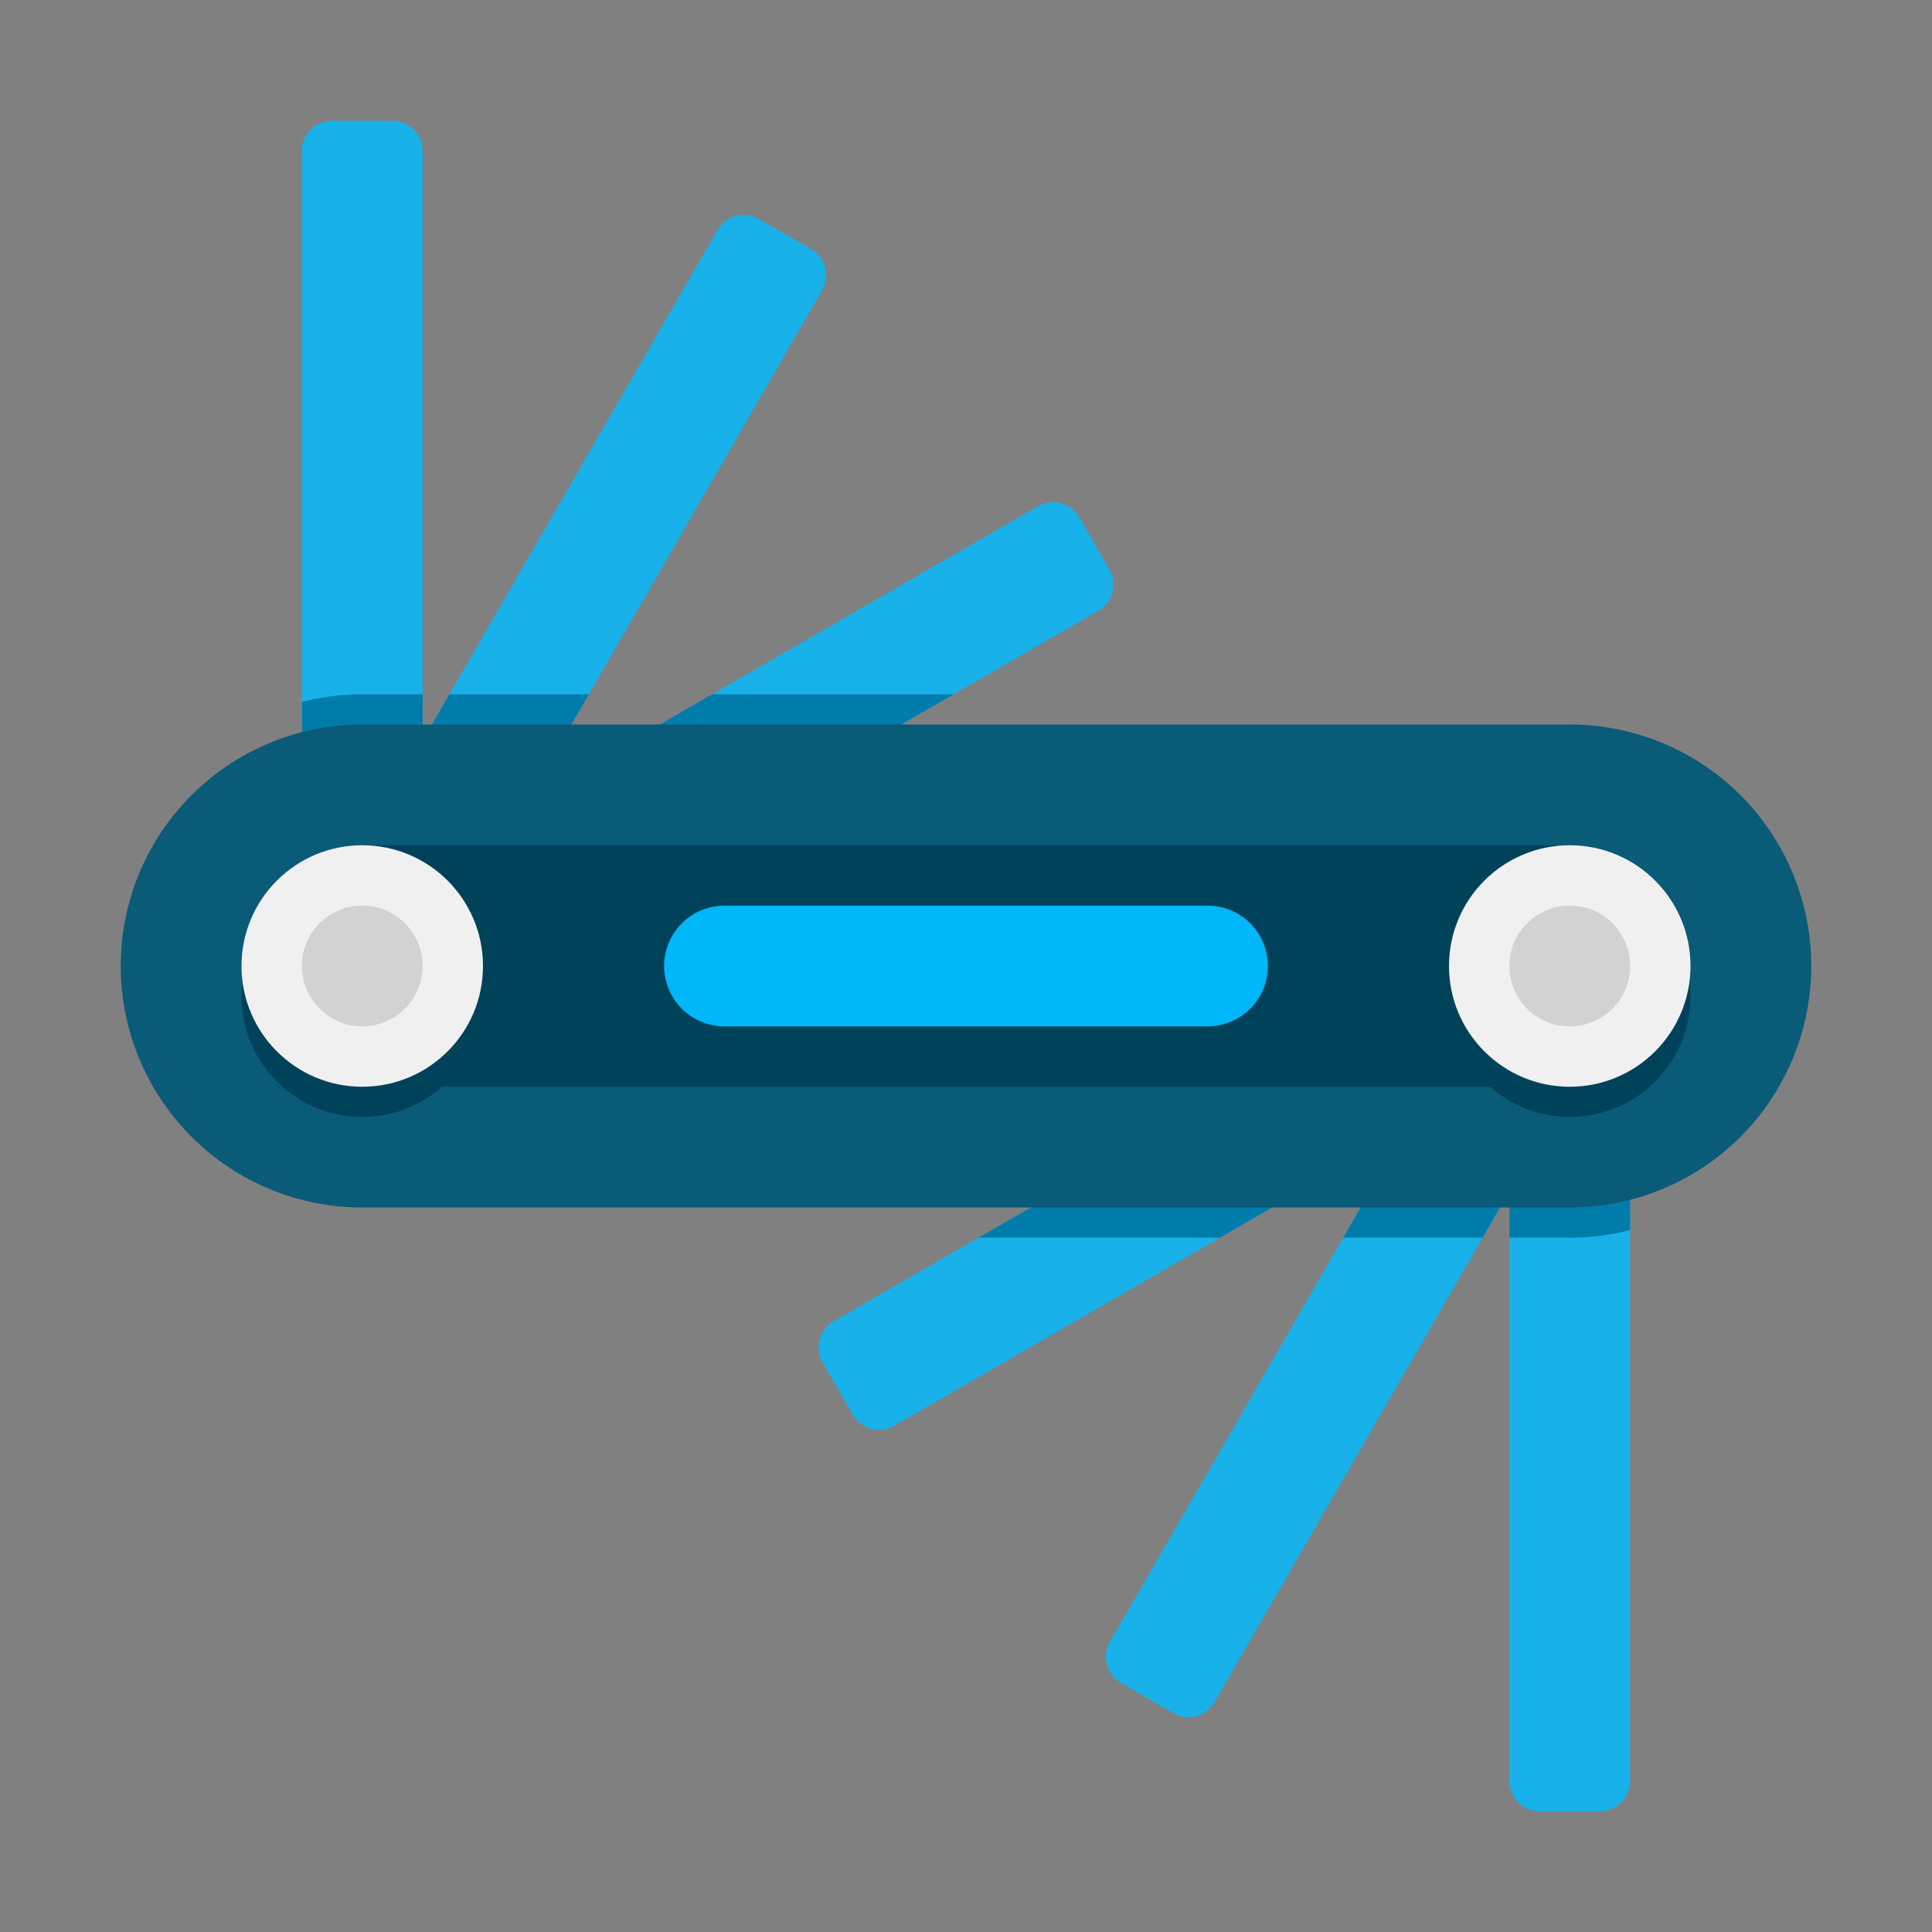 <svg xmlns="http://www.w3.org/2000/svg" viewBox="0 0 64 64" id="MultiTool"><rect x="0" y="0" width="64" height="64" fill="#808080" stroke="none"/><path fill="#18b1e9" d="m36.749 18.866-1-1.732a1 1 0 0 0-1.366-.366l-16.919 9.768 9.768-16.919a1 1 0 0 0-.366-1.366l-1.732-1a1 1 0 0 0-1.366.366L14 24.536V5a1 1 0 0 0-1-1h-2a1 1 0 0 0-1 1v27h2l1 1.732 23.383-13.5a1 1 0 0 0 .366-1.366z" class="color00a0c8 svgShape"></path><path fill="#007caa" d="m23.588 23-6.124 3.536L19.506 23h-4.619L14 24.536V23h-2c-.691 0-1.361.088-2 .252V32h2l1 1.732L31.588 23h-8z" class="color0082aa svgShape"></path><path fill="#18b1e9" d="m52 32-1-1.732-23.383 13.5a1 1 0 0 0-.366 1.366l1 1.732a1 1 0 0 0 1.366.366l16.919-9.768-9.768 16.919a1 1 0 0 0 .366 1.366l1.732 1a1 1 0 0 0 1.366-.366L50 39.464V59a1 1 0 0 0 1 1h2a1 1 0 0 0 1-1V32h-2z" class="color00a0c8 svgShape"></path><path fill="#007caa" d="M51 30.268 32.412 41h8l6.124-3.536L44.494 41h4.619L50 39.464V41h2c.691 0 1.361-.088 2-.252V32h-2l-1-1.732z" class="color0082aa svgShape"></path><path fill="#0a5b78" d="M52 40H12a8 8 0 0 1 0-16h40a8 8 0 0 1 0 16z" class="color0a5078 svgShape"></path><path fill="#00425a" d="M12 28h40v8H12z" class="color00325a svgShape"></path><circle cx="12" cy="33" r="4" fill="#00425a" class="color00325a svgShape"></circle><circle cx="52" cy="33" r="4" fill="#00425a" class="color00325a svgShape"></circle><circle cx="12" cy="32" r="4" fill="#f0f0f0" class="colorf0f0f0 svgShape"></circle><circle cx="12" cy="32" r="2" fill="#d2d2d2" class="colord2d2d2 svgShape"></circle><circle cx="52" cy="32" r="4" fill="#f0f0f0" class="colorf0f0f0 svgShape"></circle><circle cx="52" cy="32" r="2" fill="#d2d2d2" class="colord2d2d2 svgShape"></circle><path fill="#00b7fa" d="M40 34H24a2 2 0 1 1 0-4h16a2 2 0 1 1 0 4z" class="colorfab400 svgShape"></path></svg>